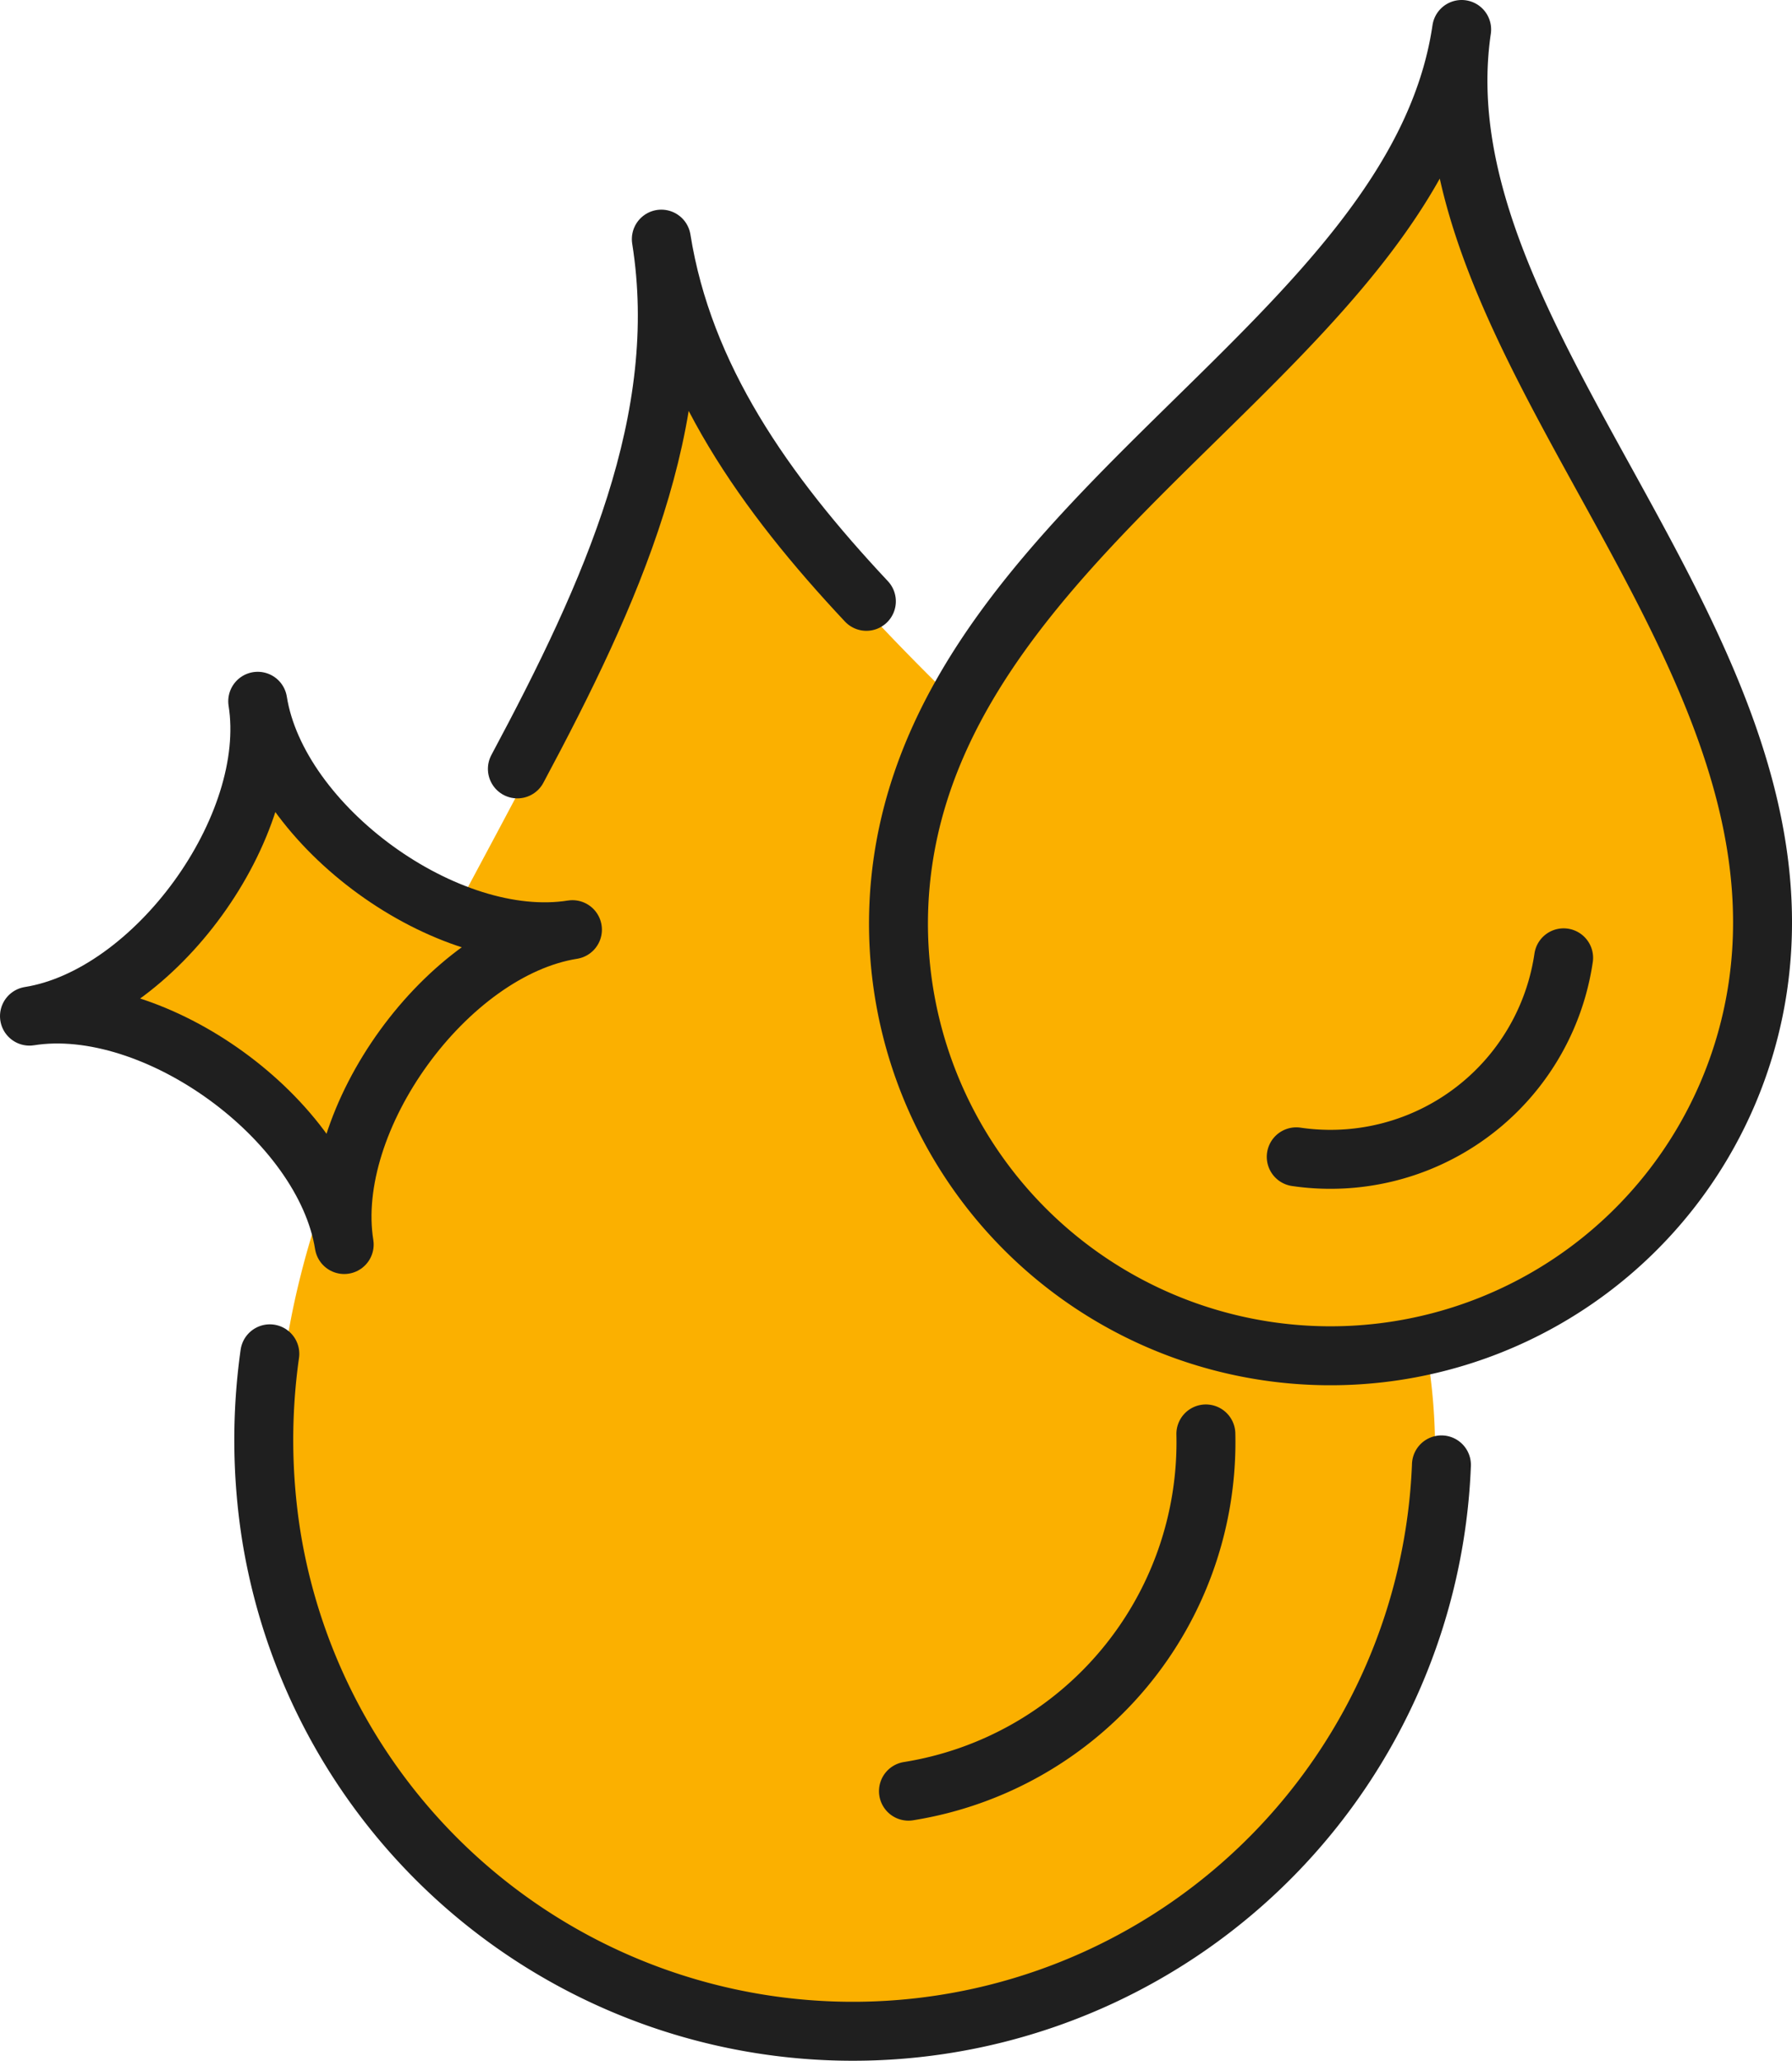 <?xml version="1.0" encoding="UTF-8"?> <svg xmlns="http://www.w3.org/2000/svg" xmlns:xlink="http://www.w3.org/1999/xlink" id="Gruppe_93" data-name="Gruppe 93" width="91.215" height="104.855" viewBox="0 0 91.215 104.855"><defs><clipPath id="clip-path"><rect id="Rechteck_81" data-name="Rechteck 81" width="91.215" height="104.855" transform="translate(0 0)" fill="none"></rect></clipPath></defs><g id="Gruppe_92" data-name="Gruppe 92" clip-path="url(#clip-path)"><path id="Pfad_153" data-name="Pfad 153" d="M48.235,102.826A29.443,29.443,0,0,1,14.527,78.381C10.737,54.592,37.287,34.1,33.919,12.953,37.287,34.1,68.89,45.328,72.68,69.118a29.444,29.444,0,0,1-24.445,33.708" fill="#fbb000"></path><path id="Pfad_154" data-name="Pfad 154" d="M64.53,68.747A21.988,21.988,0,0,1,45.967,43.8C48.579,26,72.077,17.323,74.4,1.5c-2.322,15.823,17.693,30.883,15.08,48.684A21.989,21.989,0,0,1,64.53,68.747" fill="#fbb000"></path><path id="Pfad_155" data-name="Pfad 155" d="M64.53,68.747A21.988,21.988,0,0,1,45.967,43.8C48.579,26,72.077,17.323,74.4,1.5c-2.322,15.823,17.693,30.883,15.08,48.684A21.989,21.989,0,0,1,64.53,68.747Z" fill="none" stroke="#1f1f1f" stroke-linejoin="round" stroke-width="3"></path><path id="Pfad_156" data-name="Pfad 156" d="M65.981,58.858A11.994,11.994,0,0,0,79.59,48.733" fill="none" stroke="#1f1f1f" stroke-linecap="round" stroke-linejoin="round" stroke-width="3"></path><path id="Pfad_157" data-name="Pfad 157" d="M1.5,51.7c6.378-1.016,12.634-9.642,11.618-16.02C14.134,42.06,22.76,48.315,29.138,47.3,22.76,48.315,16.5,56.942,17.52,63.32,16.5,56.942,7.878,50.686,1.5,51.7" fill="#fbb000"></path><path id="Pfad_158" data-name="Pfad 158" d="M1.5,51.7c6.378-1.016,12.634-9.642,11.618-16.02C14.134,42.06,22.76,48.315,29.138,47.3,22.76,48.315,16.5,56.942,17.52,63.32,16.5,56.942,7.878,50.686,1.5,51.7Z" fill="none" stroke="#1f1f1f" stroke-linejoin="round" stroke-width="3"></path><path id="Pfad_159" data-name="Pfad 159" d="M46.242,91.132A17.98,17.98,0,0,0,61.38,72.957" fill="none" stroke="#1f1f1f" stroke-linecap="round" stroke-linejoin="round" stroke-width="3"></path><path id="Pfad_160" data-name="Pfad 160" d="M13.734,68.881a31.347,31.347,0,0,0,.065,9.2,29.984,29.984,0,0,0,59.572-3.549" fill="none" stroke="#1f1f1f" stroke-linecap="round" stroke-linejoin="round" stroke-width="3"></path><path id="Pfad_161" data-name="Pfad 161" d="M44.1,30.595C38.91,25.061,34.783,19.2,33.662,12.167c1.457,9.144-2.523,17.979-7.327,26.953" fill="none" stroke="#1f1f1f" stroke-linecap="round" stroke-linejoin="round" stroke-width="3"></path></g></svg> 